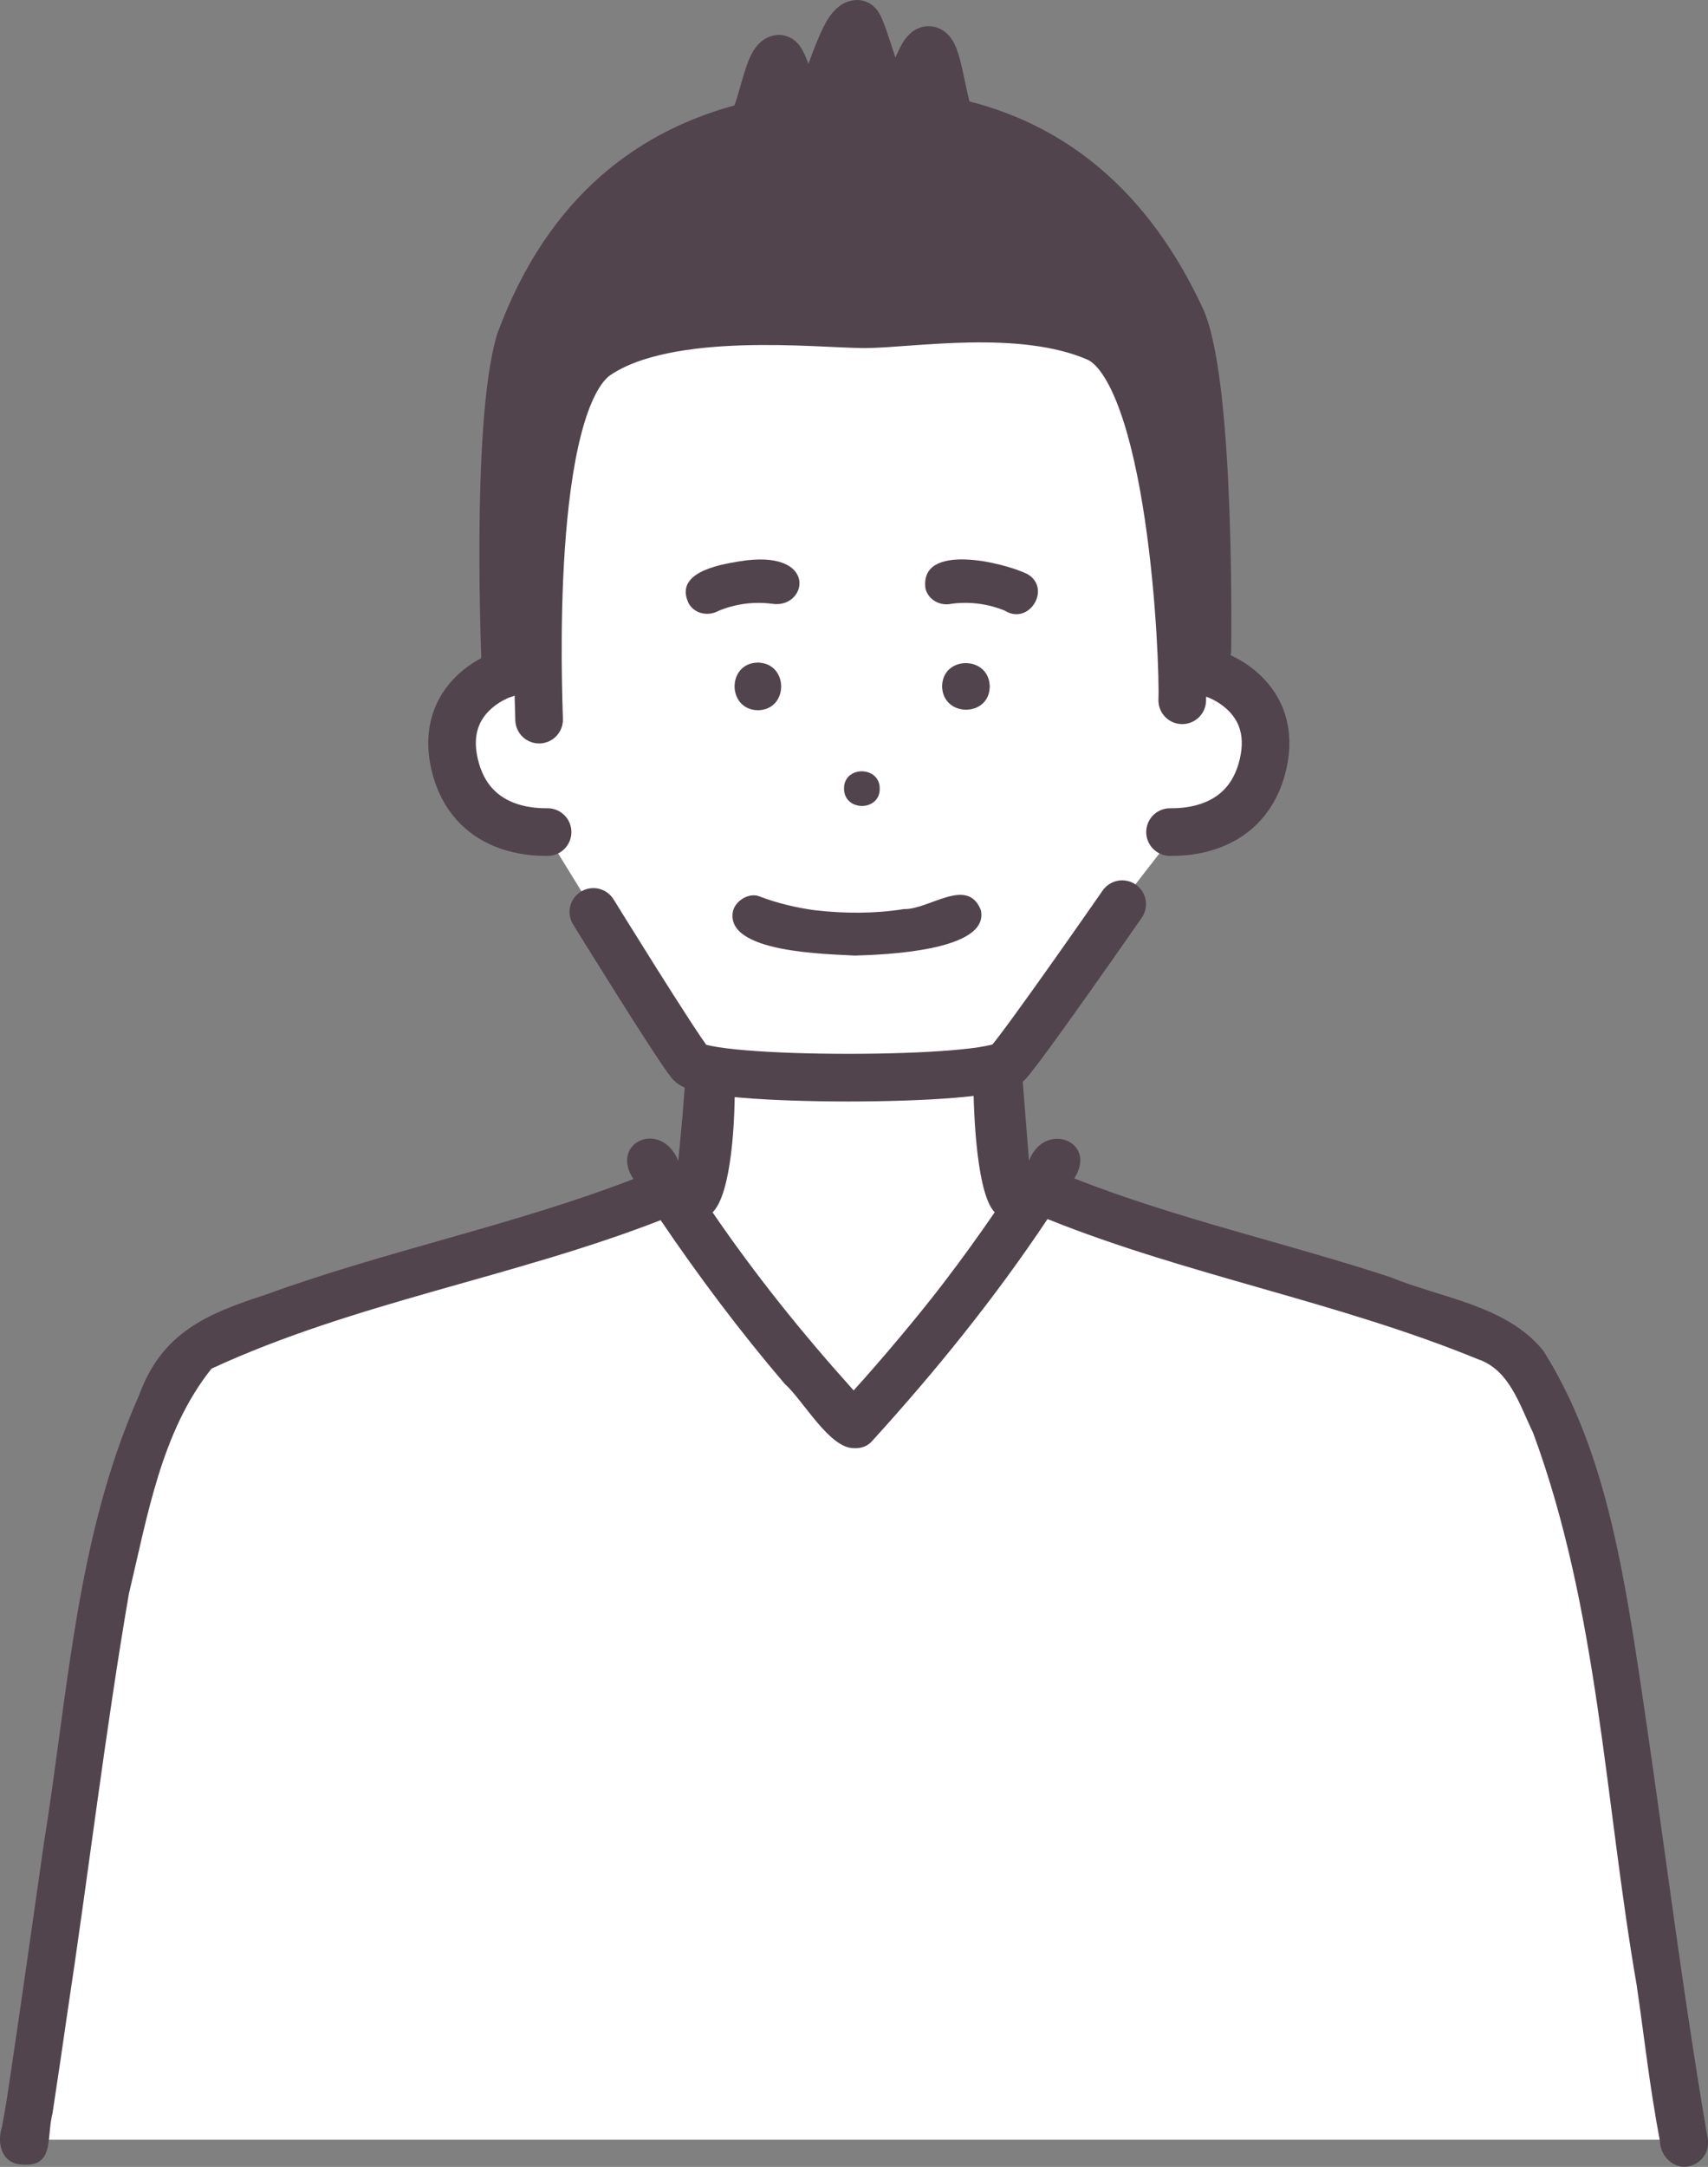 <?xml version="1.0" encoding="UTF-8"?>
<svg id="_レイヤー_2" data-name="レイヤー 2" xmlns="http://www.w3.org/2000/svg" viewBox="0 0 358.67 454.77">
  <rect x="0" y="0" width="358.67" height="454.77" fill="#808080" stroke="none"/>
  <defs>
    <style>
      .cls-1 {
        fill: #fff;
      }

      .cls-2 {
        fill: #52444c;
      }

      .cls-3, .cls-4 {
        fill: none;
      }

      .cls-4 {
        stroke: #52444c;
        stroke-linecap: round;
        stroke-linejoin: round;
        stroke-width: 10px;
      }
    </style>
  </defs>
  <g id="_レイヤー_2-2" data-name="レイヤー 2">
    <polygon class="cls-1" points="119.31 70.15 106.7 122.22 106.7 140.93 96.94 150.29 95.72 161.68 102.22 169 115.24 175.92 140.05 216.19 149.82 226.36 148.6 238.56 144.12 254.42 178.29 298.36 216.53 254.02 212.05 245.88 208.39 224.32 245 177.14 263.72 165.75 265.75 151.51 253.95 140.12 246.63 135.64 236.46 68.53 119.31 70.15"/>
    <path class="cls-2" d="m184.74,165.51c0-4.85-7.55-4.84-7.5,0,0,4.85,7.55,4.84,7.5,0Z"/>
    <path class="cls-2" d="m159.15,149.06c6.53-.08,6.51-9.89,0-10-6.53.08-6.51,9.89,0,10Z"/>
    <path class="cls-2" d="m207.84,144.06c-.14-6.53-9.95-6.51-10,0,.14,6.53,9.95,6.51,10,0Z"/>
    <path class="cls-2" d="m253.08,142.36s0,0,0,0c-.01-.01-.03-.03,0,0Z"/>
    <path class="cls-2" d="m251.53,141.9s0,0,0,0c0,0,.03,0,.08-.02-.04,0-.06,0-.08.02Z"/>
    <path class="cls-2" d="m253.94,143.89c-.02-.07-.06-.12-.1-.21.03.09.07.17.1.21Z"/>
    <path class="cls-2" d="m251.19,142.1c-.11.07-.21.13-.29.24.12-.02.24-.15.29-.24Z"/>
    <polygon class="cls-2" points="252.75 142.09 252.75 142.08 252.76 142.09 252.75 142.09"/>
    <path class="cls-2" d="m254.9,147.98c-.04-.15-.09-.31-.1-.5-.06-.06-.08.12.1.5Z"/>
    <path class="cls-2" d="m252.86,142.2c-.14-.08-.27-.17-.35-.21.19.15.31.21.35.21Z"/>
    <path class="cls-2" d="m251.36,141.99s0,0,0,0c.17-.02.27-.05.33-.08-.11.03-.22.06-.32.08Z"/>
    <path class="cls-2" d="m206.15,238.16c.17-.07.21-.1-.33.14.11-.05.22-.1.33-.14Z"/>
    <path class="cls-2" d="m215.75,120.48c-5.01-2.46-22.77-6.74-21.4,3.08.64,2.4,3.13,3.69,5.51,3.15,3.78-.49,7.63,0,11.16,1.46,5.11,3.16,9.88-4.69,4.73-7.69Z"/>
    <path class="cls-2" d="m162.11,126.71c7.46,1.22,10.07-11.74-6.96-8.88-4.48.73-13.61,2.42-10.53,8.81,1.28,2.25,4.15,2.76,6.34,1.53,3.52-1.45,7.36-1.94,11.14-1.46Z"/>
    <path class="cls-4" d="m113.21,151.03c-.1-4.73-2.85-66.31,12.2-76.47,15.05-10.17,46.58-6.51,56.14-6.51s32.95-4.07,48.81,2.85c15.86,6.92,18.24,67.93,17.9,76.07"/>
    <path class="cls-3" d="m250.53,142.93s.04-.07.07-.17c-.05.07-.09.13-.07.17Z"/>
    <path class="cls-3" d="m252.74,142.07c-.12-.13-.09-.09,0,0h0Z"/>
    <path class="cls-3" d="m108.2,146s.13-.16.33-.41c-.12.07-.23.23-.33.41Z"/>
    <path class="cls-3" d="m110.64,144.69c-.47-.34-1.05,0-1.45.28-.29.23-.83.83-.99,1.03-4.36,9.16,1.35,18.82,7.78,25.34-1.24-8.03-2.45-16.07-3.49-24.13-.85-.63-1.51-1.52-1.85-2.52Z"/>
    <path class="cls-3" d="m253.18,142.48c-.04-.06-.07-.09-.1-.12.09.03-.06-.06-.18-.14.07.07.14.12.18.14.02.02.05.06.1.12Z"/>
    <path class="cls-3" d="m252.76,142.09s.07.07.11.11c.02-.01-.02-.06-.11-.11Z"/>
    <path class="cls-2" d="m252.74,142.07s0,0,.02.02c0,0,0,0,0,0,0,0-.01-.01-.02-.02Z"/>
    <path class="cls-2" d="m254.89,154.59c0,.09-.01.19-.04.3.01-.11.03-.22.04-.3Z"/>
    <polygon class="cls-2" points="252.76 142.09 252.76 142.09 252.76 142.09 252.76 142.09"/>
    <path class="cls-2" d="m245.99,74.73l.14-.17h-.23c.03.06.06.11.09.17Z"/>
    <path class="cls-4" d="m106.19,141.37s-2.34-51.76,2.95-69.66c10.13-27.49,28.08-40.16,47.99-45.18,2.49-.63,3.87-13.8,6.41-14.21,1.13-.18,4.46,12.75,5.59,12.61,3.55-.43,7.31-19.84,10.88-19.93,1.06-.03,5.76,18.77,7.63,18.88,2.1.13,5.39-13.66,7.42-13.39,2.2.3,3.13,14.67,5.25,15.15,20.37,4.58,36.87,17.55,47.94,41.6,6.1,15.05,5.29,69.15,5.29,69.15"/>
    <path class="cls-4" d="m105.53,141.58s-13.42,4.37-10.07,18.81c3.36,14.44,17.08,14.24,19.53,14.24"/>
    <path class="cls-4" d="m255.16,141.58s13.42,4.37,10.07,18.81c-3.36,14.44-17.08,14.24-19.53,14.24"/>
    <path class="cls-1" d="m140.7,250.1l-97.92,32.28c-23.39,15.34-35.54,158.94-39.31,166.69h350.15l-20.22-128.41s-6.89-35.27-26.33-42.02-87.9-26.71-87.9-26.71l-39.64,47.04-38.82-48.88Z"/>
    <g>
      <path class="cls-3" d="m193.55,229.61s-15.05,4.88-17.29,4.47c-2.24-.41-23.39-10.37-23.39-10.37l-.54-2.3c-.06-.03-.12-.05-.18-.07.56,7.09,2.27,28.38-2.5,33.09,8.98,13.14,18.97,25.55,29.62,37.37,6.03-6.64,13.67-15.77,18.25-21.74.33-.43.67-.86,1-1.3,3.58-4.69,7.03-9.48,10.37-14.34-4.61-4.75-3.16-24.62-2.54-32.43l-.58.3-12.2,7.32Z"/>
      <path class="cls-2" d="m358.53,448.41c-6.09-35.75-9.75-67.91-15.34-103.75-3.36-21-7.59-42.94-19.09-61.16-7.69-9.55-21.39-11.04-32.22-15.49-22-7.21-44.71-12.2-66.29-20.69,5.02-7.83-6.26-12.17-9.5-3.71-.37-4.74-1.17-14.29-1.65-21.29-.28-4.07-10.05-.24-10.05,3.02,0,10.42.97,25.47,4.49,29.09-3.34,4.86-6.78,9.65-10.37,14.34-.33.43-.66.87-1,1.3-4.58,5.97-12.22,15.1-18.25,21.74-10.65-11.82-20.64-24.23-29.62-37.37,3.99-3.94,4.81-19.45,4.64-28.58-.03-1.79-10.22-2.89-10.27-1.74-.22,5.45-1.02,13.9-1.58,19.49-3.59-8.74-14.49-3.87-9.42,3.84-25.17,9.72-51.75,15-77.09,24.22-12.56,4.08-21.97,7.99-26.78,21.31-13.11,29.47-14.83,62.24-19.9,93.71-2.37,16.59-4.71,33.18-7.19,49.76-.71,4.74-.77,5.21-1.64,9.93-.97,2.96-.36,6.95,3.17,7.78,8.17,1.29,6.06-5.37,7.44-10.59,1.07-6.97,2.09-13.95,3.1-20.93,4.46-29.37,7.93-58.91,12.95-88.18,3.88-16.12,6.76-34,17.35-47.22,30.09-13.92,63.45-19.14,94.31-31.16,8.06,11.89,16.68,23.37,26.02,34.31,3.93,3.5,9.45,13.67,14.63,13.54,1.35.08,2.71-.34,3.69-1.42,13.37-14.68,25.88-30.13,36.9-46.66,29.45,11.83,61,17.35,90.38,29.41,6.68,2.23,8.8,9.73,11.6,15.47,13.7,37.06,15.03,77.24,21.74,115.89,1.78,12.24,2.63,20.68,4.9,32.85.07,3.22,3.22,6.1,6.47,5.08,2.68-.87,4.11-3.41,3.49-6.15Z"/>
    </g>
    <path class="cls-4" d="m124.6,191.39s17.08,27.66,20.34,31.73c3.25,4.07,63.05,4.07,66.71,0,3.66-4.07,24-33.36,24-33.36"/>
    <path class="cls-2" d="m171.22,191.05c-4.02-.55-7.98-1.48-11.77-2.93-2.2-.85-5.03.93-5.54,3.14-1.71,8.74,19.77,8.93,25.58,9.29,5.74-.17,28.45-.88,26.48-9.55-2.81-7.14-10.87-.06-16.14-.21-6.15.98-12.44.96-18.62.25Z"/>
    <path class="cls-2" d="m104.66,115l3.97-44.85,16.17-26.54,54.92-32.64,42.71,23.49,22.88,25.93,7.32,26.85,2.14,50.34-6.41-.31-9.76-65.29-19.22-6.71s-39.05.61-39.05-.31-43.32,1.22-43.32,1.22l-17.39,10.68-8.24,38.44-6.71-.31Z"/>
  </g>
</svg>